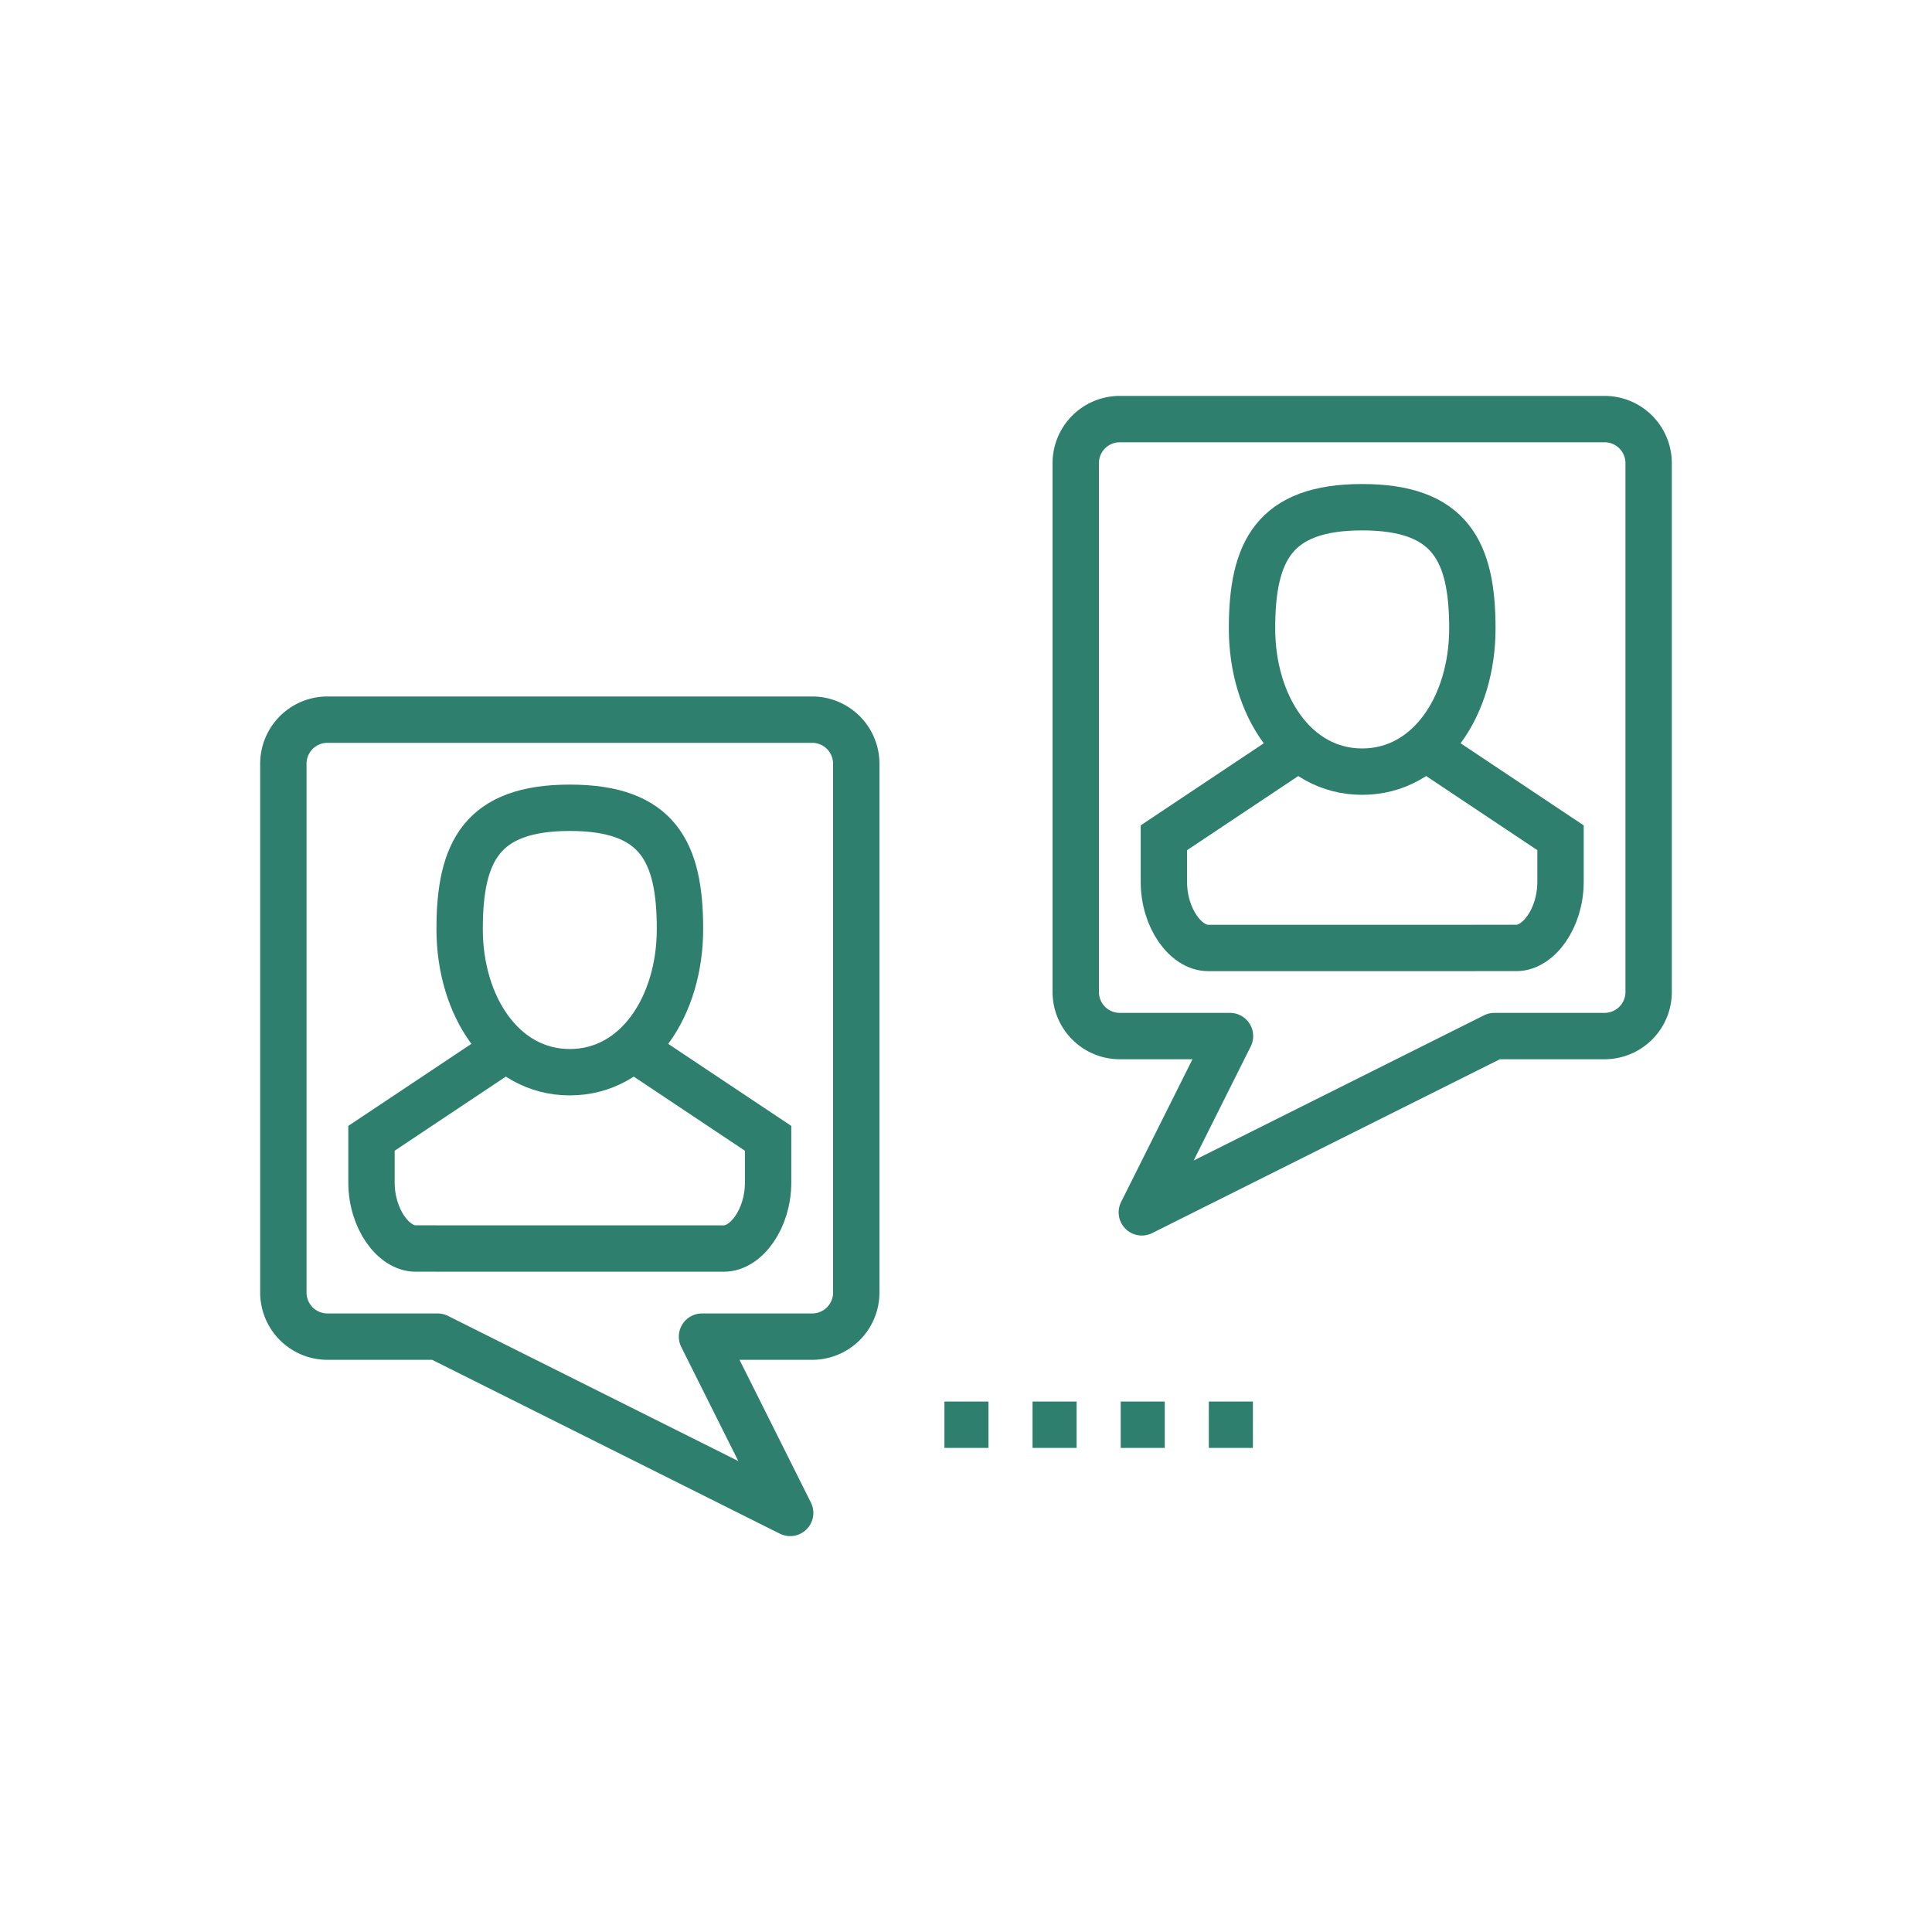 <svg id="Ebene_1" data-name="Ebene 1" xmlns="http://www.w3.org/2000/svg" viewBox="0 0 75 75"><defs><style>.cls-1,.cls-2{fill:none;stroke:#2f7f6e;stroke-width:1.8px;}.cls-1{stroke-miterlimit:10;}.cls-2{stroke-linejoin:round;}</style></defs><title>03Zeichenfläche 15 Kopie</title><path class="cls-1" d="M26.397,36.063c0,2.994-1.679,5.56-4.277,5.56s-4.277-2.566-4.277-5.56.855-4.705,4.277-4.705S26.397,33.069,26.397,36.063Z"/><path class="cls-1" d="M24.686,40.768l5.132,3.422v1.711c0,1.418-.855,2.566-1.711,2.566H16.132c-.855,0-1.711-1.149-1.711-2.566V44.189l5.132-3.422"/><path class="cls-2" d="M33.24,50.177a1.711,1.711,0,0,1-1.711,1.711H27.252L30.674,58.731,16.988,51.888H12.711A1.711,1.711,0,0,1,11,50.177V29.648a1.711,1.711,0,0,1,1.711-1.711H31.529a1.711,1.711,0,0,1,1.711,1.711Z"/><path class="cls-1" d="M48.603,24.395c0,2.994,1.679,5.56,4.277,5.56s4.277-2.566,4.277-5.56-.855-4.705-4.277-4.705S48.603,21.402,48.603,24.395Z"/><path class="cls-1" d="M50.314,29.1l-5.132,3.422v1.711c0,1.418.855,2.566,1.711,2.566H58.868c.855,0,1.711-1.149,1.711-2.566V32.522l-5.132-3.422"/><path class="cls-2" d="M41.76,38.509a1.711,1.711,0,0,0,1.711,1.711h4.277L44.326,47.063l13.686-6.843h4.277A1.711,1.711,0,0,0,64,38.509V17.98a1.711,1.711,0,0,0-1.711-1.711H43.471A1.711,1.711,0,0,0,41.76,17.98Z"/><line class="cls-2" x1="43.505" y1="55.309" x2="45.216" y2="55.309"/><line class="cls-2" x1="40.083" y1="55.309" x2="41.794" y2="55.309"/><line class="cls-2" x1="36.662" y1="55.309" x2="38.373" y2="55.309"/><line class="cls-2" x1="46.926" y1="55.309" x2="48.637" y2="55.309"/></svg>
